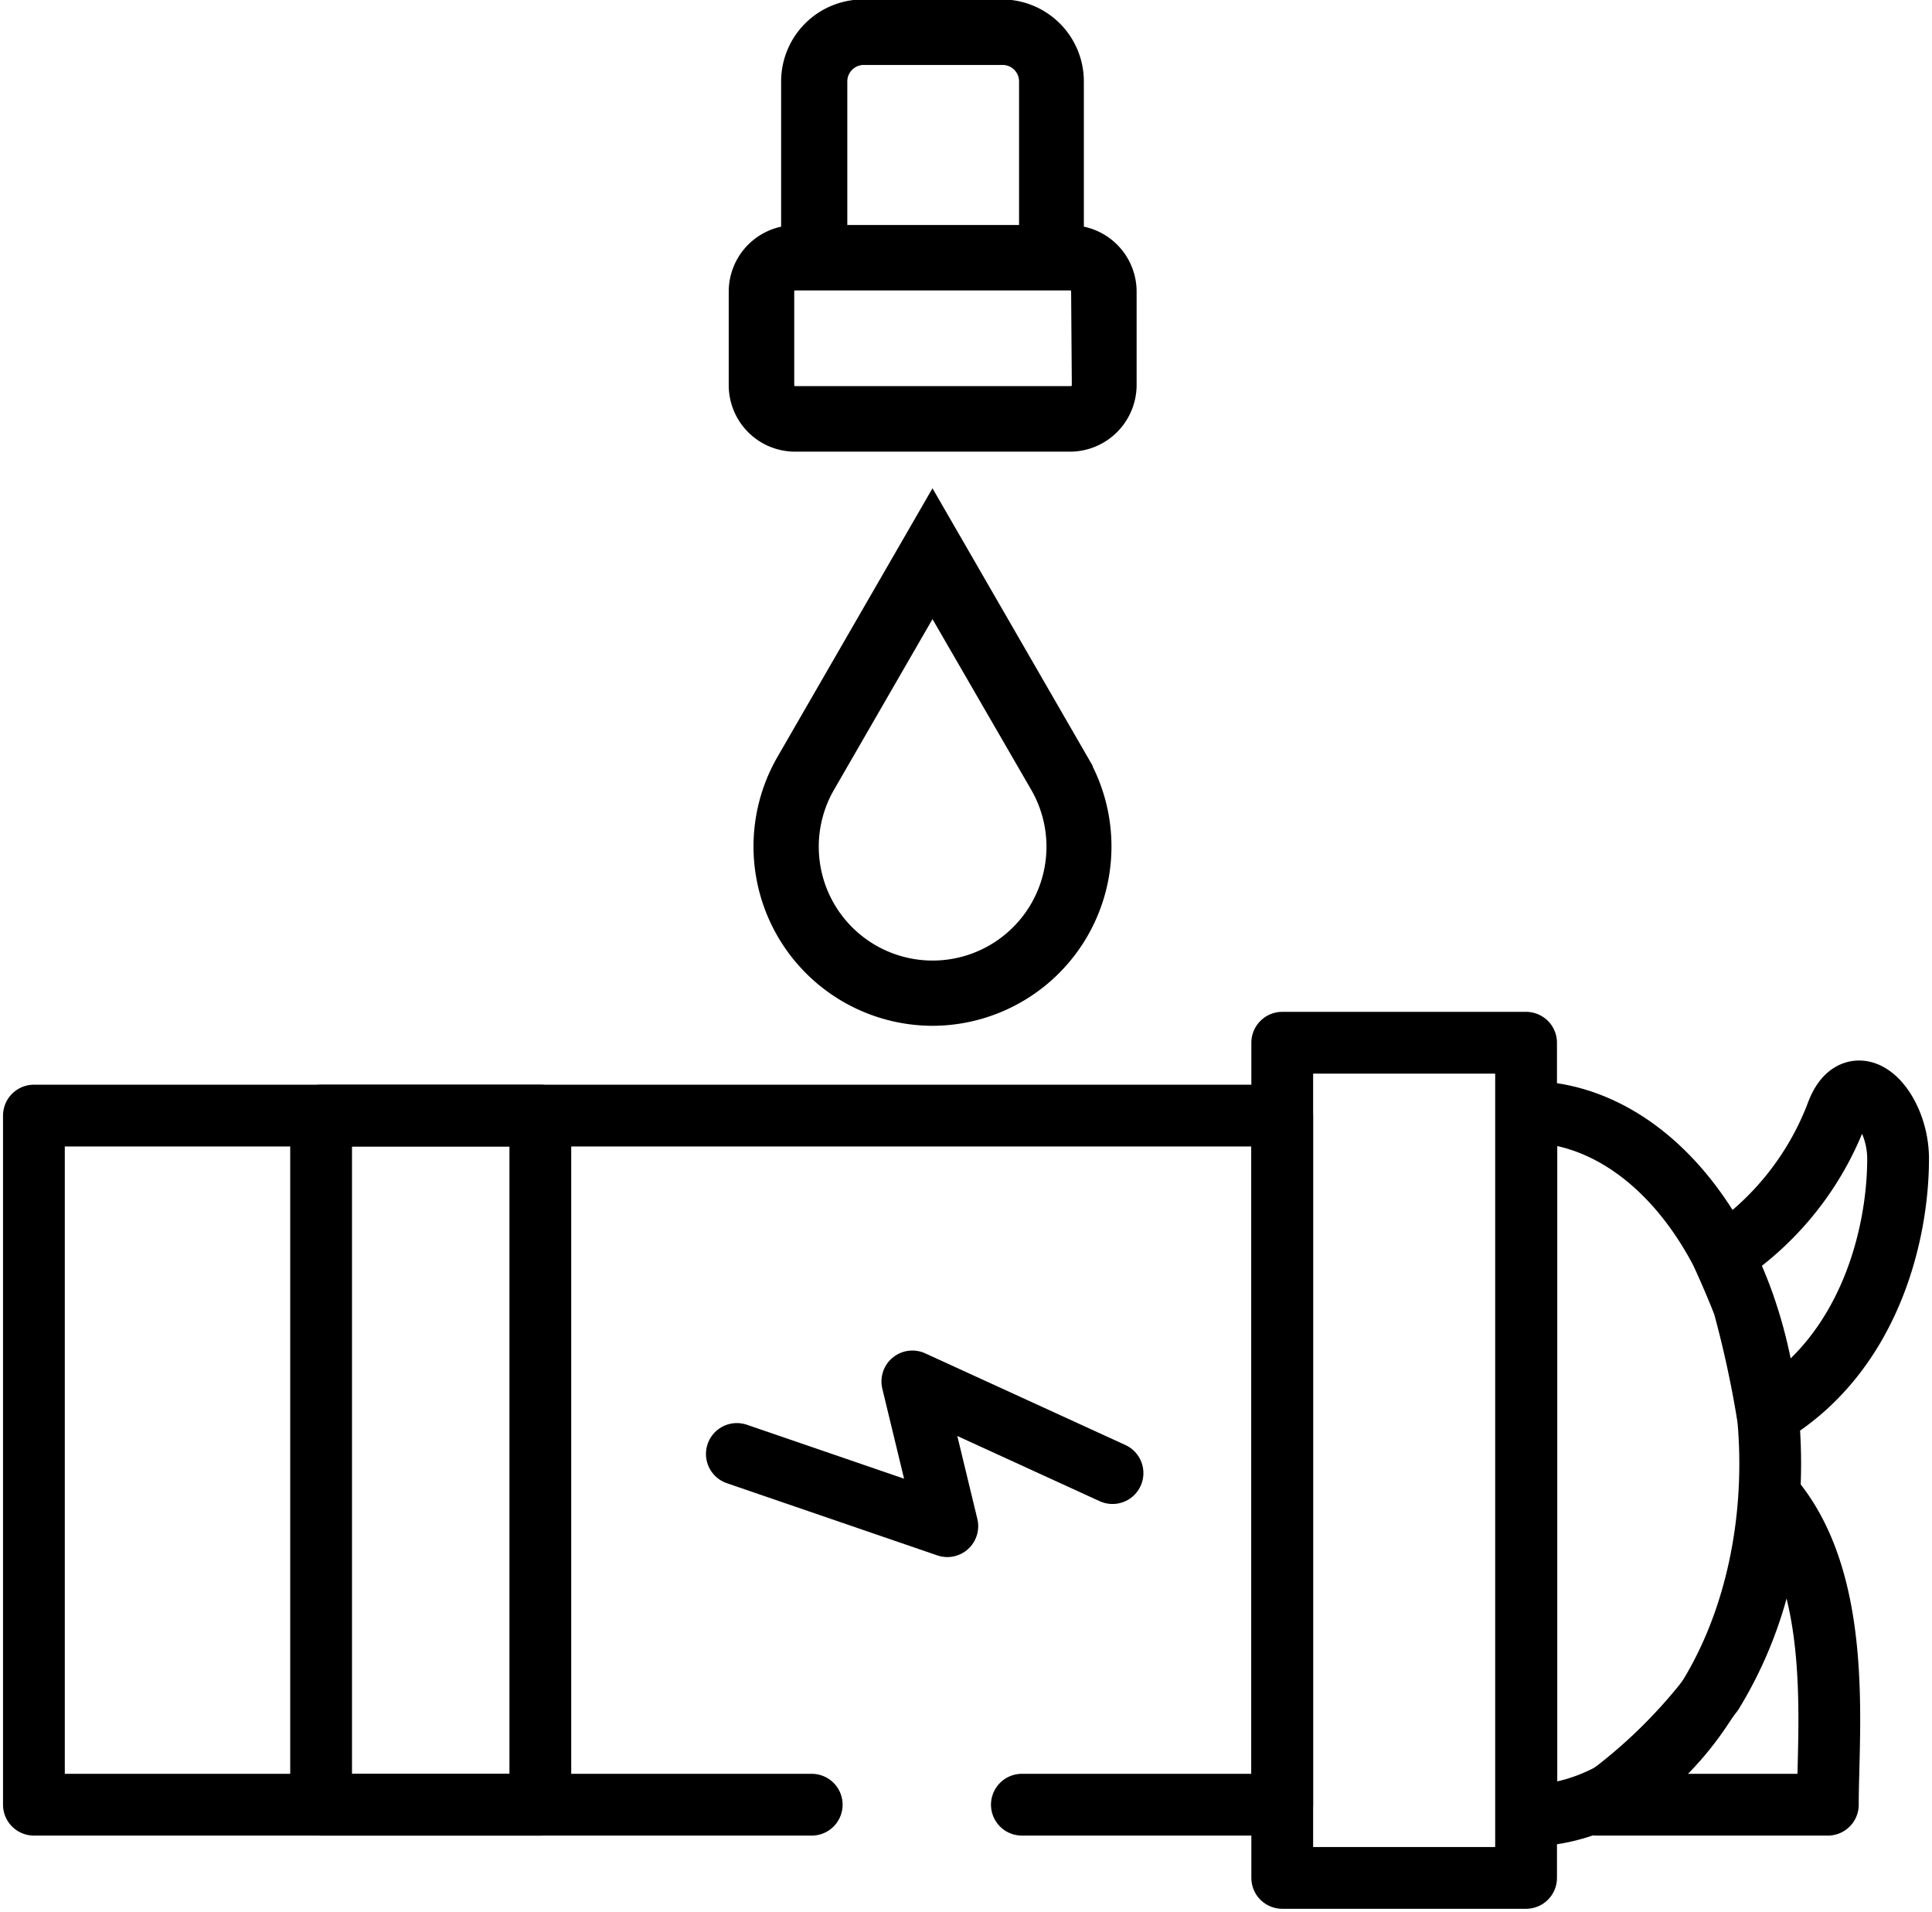 <svg xmlns="http://www.w3.org/2000/svg" xmlns:xlink="http://www.w3.org/1999/xlink" width="78.18" height="77.358" viewBox="0 0 78.18 77.358">
  <defs>
    <clipPath id="clip-path">
      <rect id="Retângulo_1066" data-name="Retângulo 1066" width="78.18" height="77.358" fill="none"/>
    </clipPath>
  </defs>
  <g id="Grupo_2863" data-name="Grupo 2863" clip-path="url(#clip-path)">
    <path id="Caminho_84905" data-name="Caminho 84905" d="M40.614,43.156a7.007,7.007,0,0,1-6.06-10.5l6.06-10.5,6.06,10.5a7.007,7.007,0,0,1-6.06,10.5Zm0-16.706-4.2,7.278a4.857,4.857,0,1,0,8.41,0Z" transform="translate(-2.88 -1.898)" fill="#000"/>
    <path id="Caminho_84906" data-name="Caminho 84906" d="M40.614,43.156a7.007,7.007,0,0,1-6.06-10.5l6.06-10.5,6.06,10.5a7.007,7.007,0,0,1-6.06,10.5Zm0-16.706-4.2,7.278a4.857,4.857,0,1,0,8.41,0Z" transform="translate(-2.88 -1.898)" fill="none" stroke="#000" stroke-miterlimit="10" stroke-width="0.5"/>
    <path id="Caminho_84907" data-name="Caminho 84907" d="M46.395,9.405V3.316A3.067,3.067,0,0,0,43.328.25H37.712a3.067,3.067,0,0,0-3.067,3.066V9.405a2.437,2.437,0,0,0-2.12,2.407v3.8a2.437,2.437,0,0,0,2.437,2.436H46.094a2.451,2.451,0,0,0,2.436-2.436v-3.8a2.436,2.436,0,0,0-2.135-2.407ZM36.823,3.316A.918.918,0,0,1,37.74,2.4h5.617a.916.916,0,0,1,.916.917v6.06h-7.45Zm9.585,12.293h0a.287.287,0,0,1-.286.286H34.962a.287.287,0,0,1-.287-.286v-3.8a.287.287,0,0,1,.287-.286H46.094a.287.287,0,0,1,.286.286Z" transform="translate(-2.786 -0.022)" fill="#000"/>
    <path id="Caminho_84908" data-name="Caminho 84908" d="M46.395,9.405V3.316A3.067,3.067,0,0,0,43.328.25H37.712a3.067,3.067,0,0,0-3.067,3.066V9.405a2.437,2.437,0,0,0-2.12,2.407v3.8a2.437,2.437,0,0,0,2.437,2.436H46.094a2.451,2.451,0,0,0,2.436-2.436v-3.8a2.436,2.436,0,0,0-2.135-2.407ZM36.823,3.316A.918.918,0,0,1,37.74,2.4h5.617a.916.916,0,0,1,.916.917v6.06h-7.45Zm9.585,12.293h0a.287.287,0,0,1-.286.286H34.962a.287.287,0,0,1-.287-.286v-3.8a.287.287,0,0,1,.287-.286H46.094a.287.287,0,0,1,.286.286Z" transform="translate(-2.786 -0.022)" fill="none" stroke="#000" stroke-miterlimit="10" stroke-width="0.5"/>
    <path id="Caminho_84909" data-name="Caminho 84909" d="M41.479,77.255H52.014V49.371H1.5V77.255H32.975" transform="translate(-0.128 -4.23)" fill="none" stroke="#000" stroke-linecap="round" stroke-linejoin="round" stroke-width="2.5"/>
    <rect id="Retângulo_1064" data-name="Retângulo 1064" width="8.871" height="27.884" transform="translate(12.994 45.141)" fill="none" stroke="#000" stroke-linecap="round" stroke-linejoin="round" stroke-width="2.5"/>
    <rect id="Retângulo_1065" data-name="Retângulo 1065" width="9.867" height="33.794" transform="translate(51.887 42.193)" fill="none" stroke="#000" stroke-linecap="round" stroke-linejoin="round" stroke-width="2.5"/>
    <path id="Caminho_84910" data-name="Caminho 84910" d="M76.252,54.953a11.982,11.982,0,0,0,4.638-5.831c.786-1.939,2.45-.092,2.45,1.9,0,3.066-1.153,7.914-5.28,10.365a43.82,43.82,0,0,0-.97-4.456C76.763,56.079,76.252,54.953,76.252,54.953Z" transform="translate(-6.532 -4.138)" fill="none" stroke="#000" stroke-linecap="round" stroke-linejoin="round" stroke-width="2.5"/>
    <path id="Caminho_84911" data-name="Caminho 84911" d="M70.648,78.7h9.369c0-3.067.642-9.042-2.306-12.461a16.145,16.145,0,0,1-2.359,7.927A21.443,21.443,0,0,1,70.648,78.7Z" transform="translate(-6.052 -5.675)" fill="none" stroke="#000" stroke-linecap="round" stroke-linejoin="round" stroke-width="2.5"/>
    <path id="Caminho_84912" data-name="Caminho 84912" d="M77.42,63.442C77.42,55.58,73,49.2,67.553,49.2V77.686C72.991,77.686,77.42,71.3,77.42,63.442Z" transform="translate(-5.787 -4.215)" fill="none" stroke="#000" stroke-linecap="round" stroke-linejoin="round" stroke-width="2.5"/>
    <path id="Caminho_84913" data-name="Caminho 84913" d="M47.813,64.845l-8.1-3.709,1.415,5.857-8.517-2.922" transform="translate(-2.794 -5.238)" fill="none" stroke="#000" stroke-linecap="round" stroke-linejoin="round" stroke-width="2.5"/>
  </g>
</svg>
